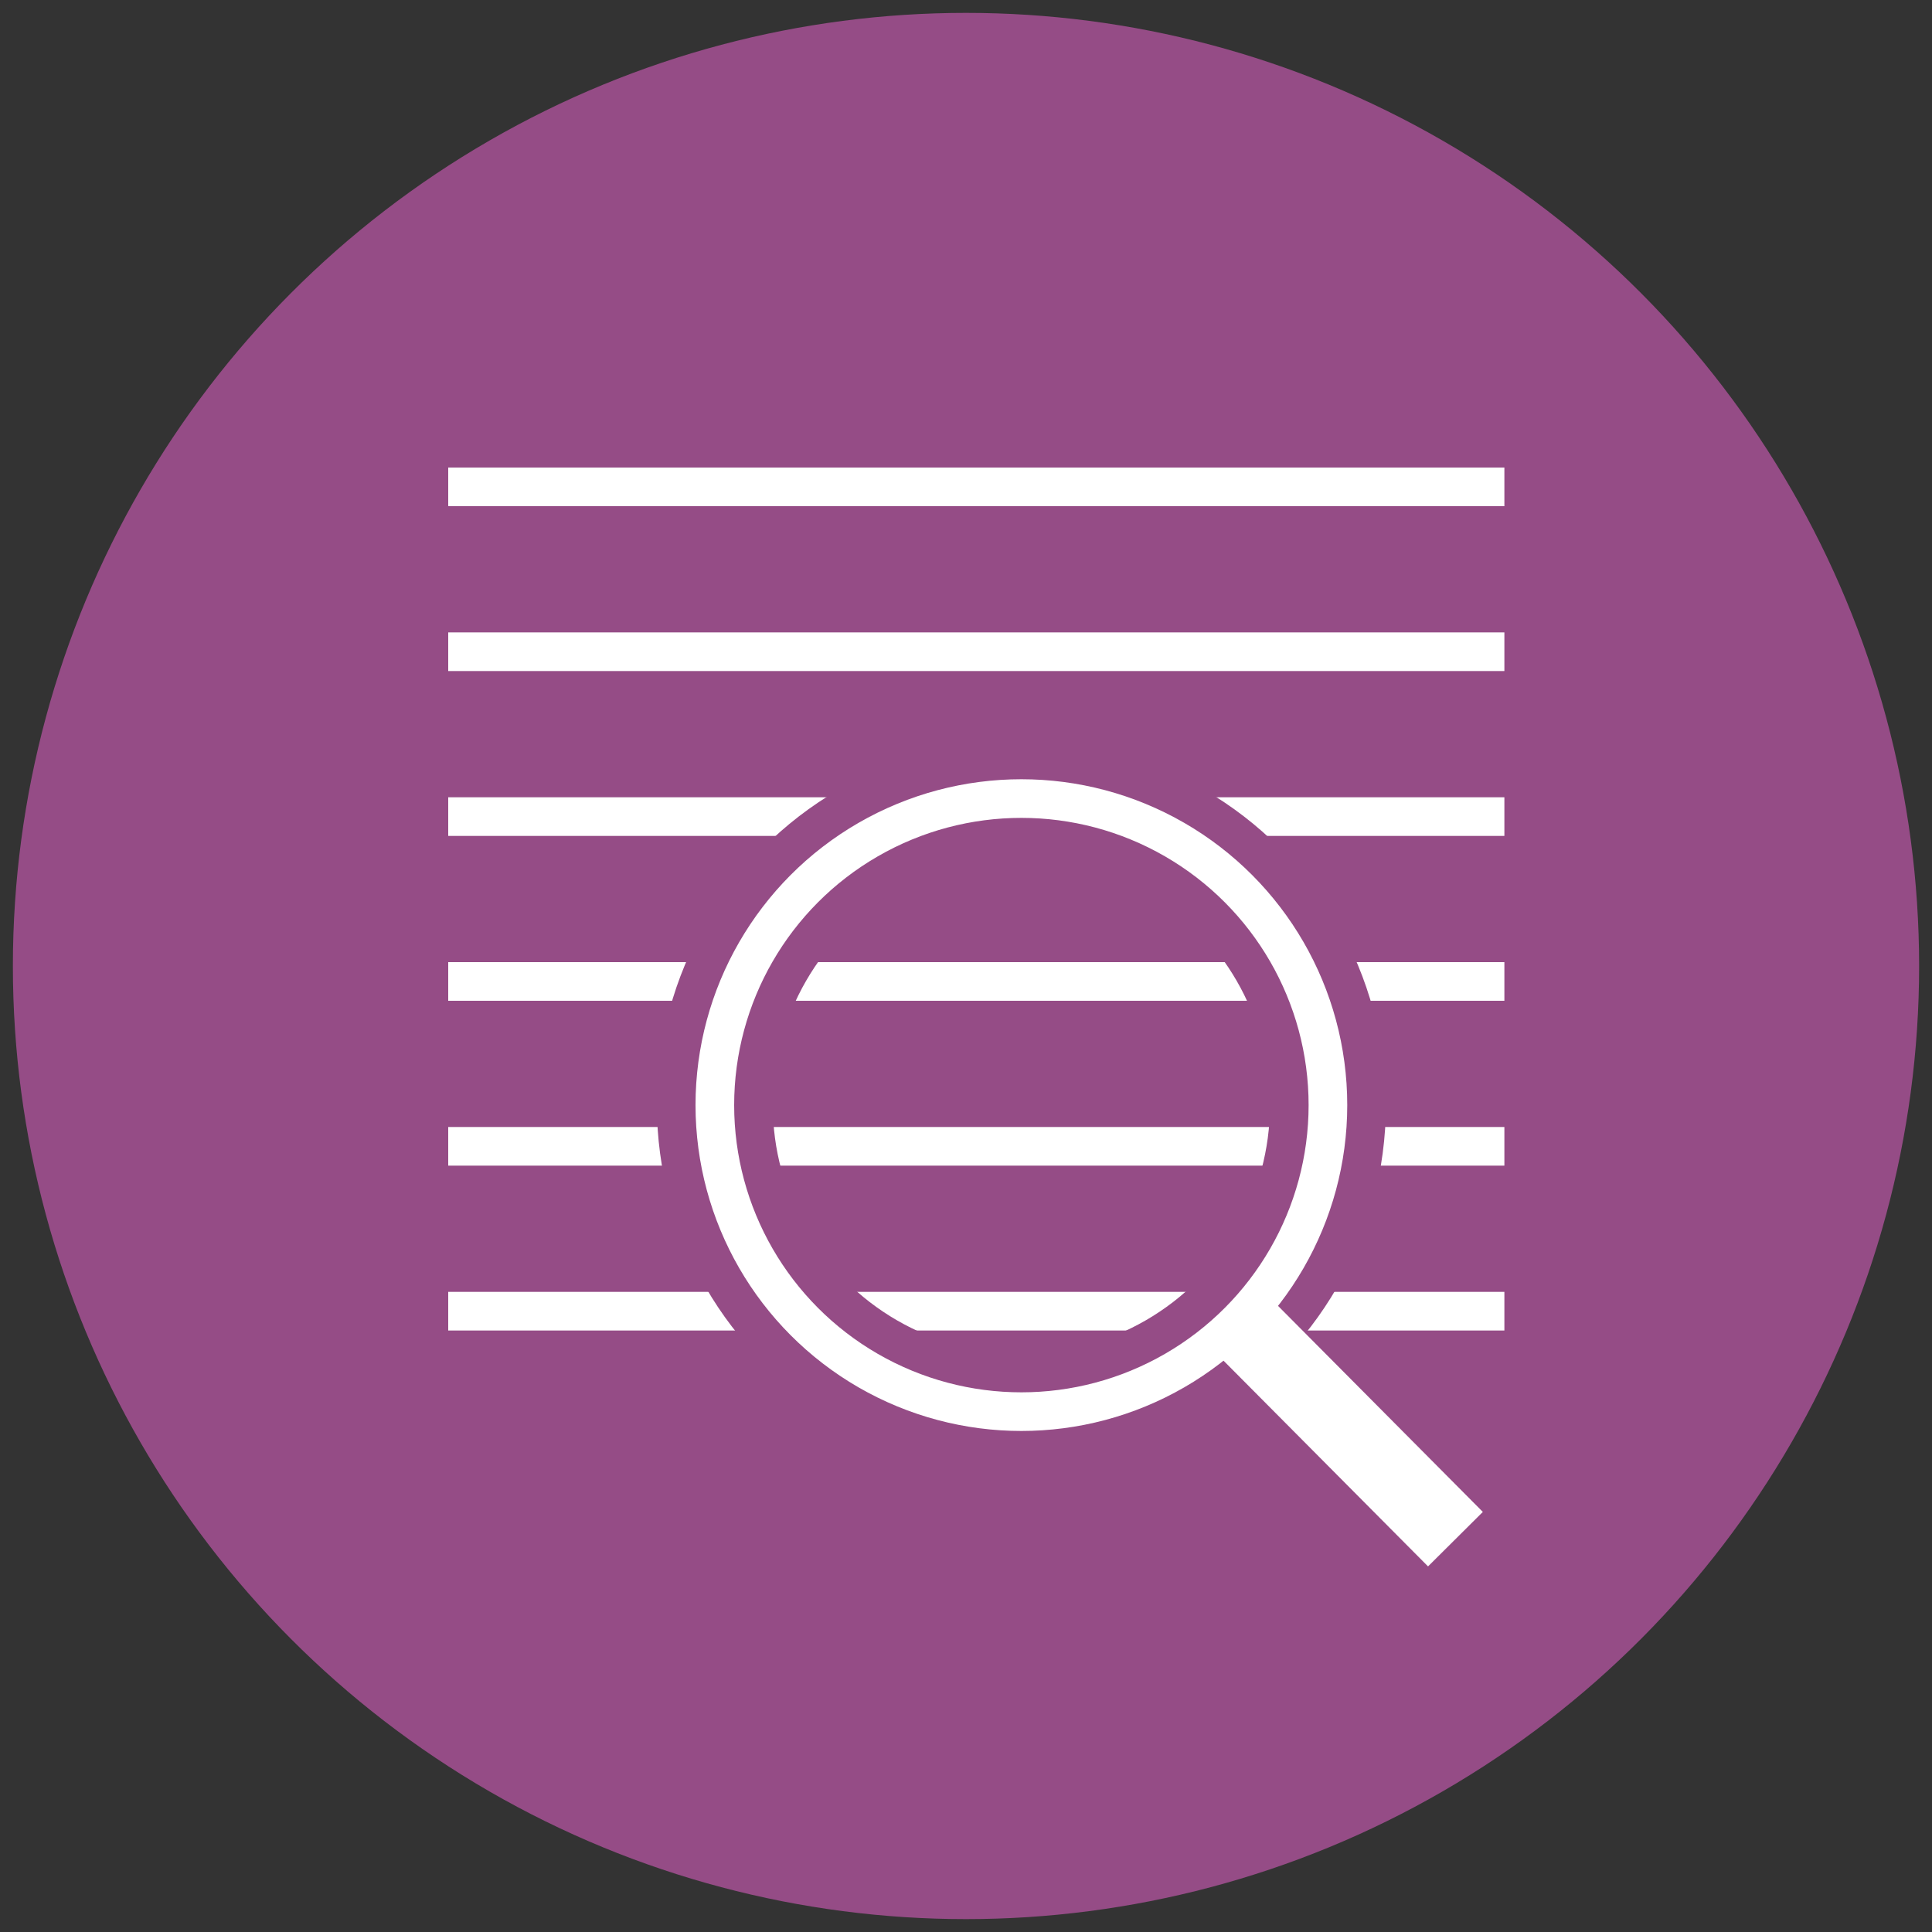 <?xml version="1.0" encoding="utf-8"?>
<!-- Generator: Adobe Illustrator 20.0.0, SVG Export Plug-In . SVG Version: 6.00 Build 0)  -->
<!DOCTYPE svg PUBLIC "-//W3C//DTD SVG 1.1//EN" "http://www.w3.org/Graphics/SVG/1.1/DTD/svg11.dtd">
<svg version="1.1" id="Layer_1" xmlns="http://www.w3.org/2000/svg" xmlns:xlink="http://www.w3.org/1999/xlink" x="0px" y="0px"
	 width="150px" height="150px" viewBox="0 0 150 150" style="enable-background:new 0 0 150 150;" xml:space="preserve">
<rect x="0" y="0" width="150" height="150" fill="#333333" stroke="none"/>
<style type="text/css">
	.st0{fill:#954C86;}
	.st1{fill:none;stroke:#FFFFFF;stroke-width:3;stroke-miterlimit:10;}
	.st2{fill:none;stroke:#954C86;stroke-width:9;stroke-miterlimit:10;}
	.st3{fill:none;stroke:#FFFFFF;stroke-width:6;stroke-miterlimit:10;}
</style>
<circle class="st0" cx="75" cy="75" r="74"/>
<g>
	<g>
		<g>
			<g>
				<line class="st1" x1="34.8" y1="37.8" x2="116.8" y2="37.8"/>
				<line class="st1" x1="34.8" y1="50.6" x2="116.8" y2="50.6"/>
				<line class="st1" x1="34.8" y1="63.4" x2="116.8" y2="63.4"/>
				<line class="st1" x1="34.8" y1="76.2" x2="116.8" y2="76.2"/>
				<line class="st1" x1="34.8" y1="89" x2="116.8" y2="89"/>
				<line class="st1" x1="34.8" y1="101.8" x2="116.8" y2="101.8"/>
			</g>
		</g>
		<g>
			<g>
				<circle class="st2" cx="79.3" cy="85.8" r="23.8"/>
				<circle class="st1" cx="79.3" cy="85.8" r="23.8"/>
				<line class="st3" x1="96.2" y1="102.6" x2="113" y2="119.5"/>
			</g>
		</g>
	</g>
</g>
</svg>
